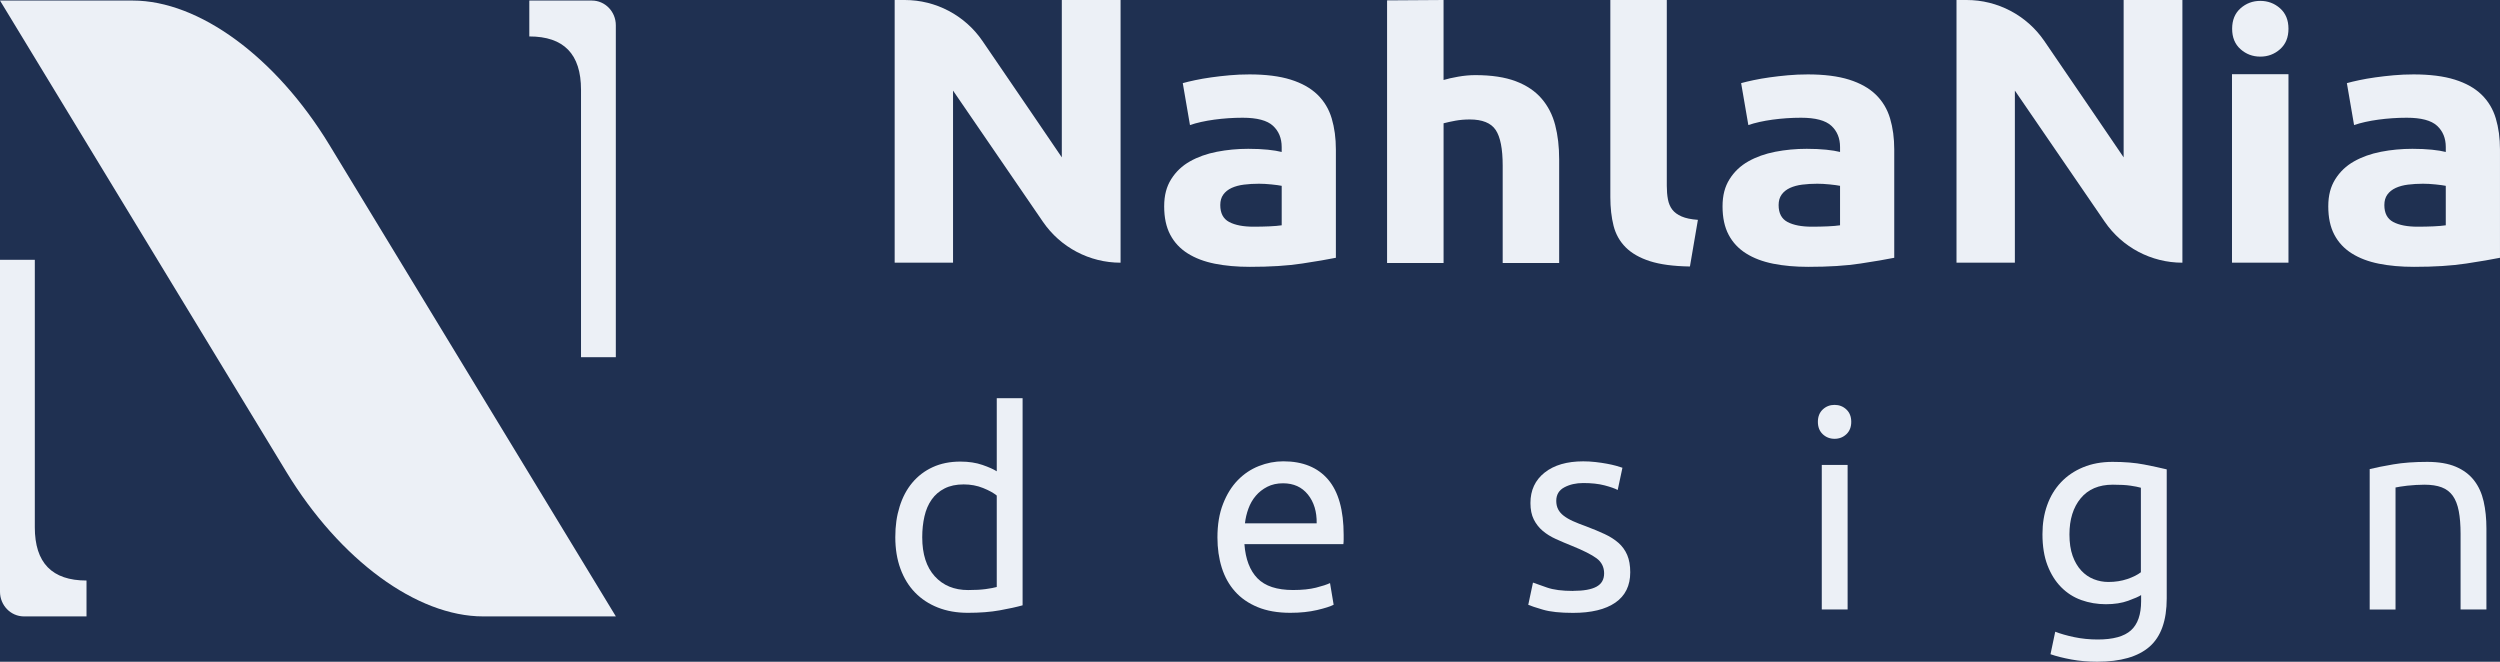 <?xml version="1.0" encoding="UTF-8"?>
<svg id="Logo_color" data-name="Logo &amp;amp; color" xmlns="http://www.w3.org/2000/svg" viewBox="0 0 1072.91 284">
  <rect x="-1444.58" y="-616.49" width="4098.22" height="1528.23" fill="#1f3051" stroke-width="0"/>
  <g>
    <g>
      <path d="M264.3,264.54h-56.97c-28.45,0-61.5-24.27-84.42-61.99L0,.24h56.97c28.45,0,61.5,24.27,84.42,61.99l122.91,202.3Z" fill="#ecf0f6" stroke-width="0"/>
      <path d="M14.94,226.27v-114.78S0,111.49,0,111.49v142.45H0c0,5.85,4.6,10.6,10.28,10.6h26.85v-15.4h0c-14.83,0-22.19-7.59-22.19-22.87Z" fill="#ecf0f6" stroke-width="0"/>
      <path d="M249.35,38.51v114.78s14.94,0,14.94,0V10.84h0c0-5.85-4.6-10.6-10.28-10.6h-26.85v15.4h0c14.83,0,22.19,7.59,22.19,22.87Z" fill="#ecf0f6" stroke-width="0"/>
    </g>
    <g>
      <g>
        <path d="M447.58,95.17c-13.49-19.7-32.79-47.85-38.57-56.29v73.86h-25.05V0h4.34c13.34,0,25.82,6.58,33.35,17.6,12.79,18.72,31.42,46.01,34.04,49.93V0h25.22v112.74h0c-13.33,0-25.8-6.57-33.33-17.57Z" fill="#ecf0f6" stroke-width="0"/>
        <path d="M536.06,31.93c7.16,0,13.12.75,17.89,2.25,4.77,1.5,8.59,3.65,11.47,6.45,2.87,2.8,4.91,6.2,6.1,10.19,1.19,4,1.79,8.45,1.79,13.34v46.47c-3.47.7-8.3,1.53-14.48,2.47-6.18.95-13.67,1.42-22.45,1.42-5.53,0-10.55-.45-15.05-1.35-4.5-.9-8.38-2.37-11.63-4.42-3.25-2.05-5.75-4.72-7.48-8.02-1.74-3.3-2.6-7.35-2.6-12.14s1-8.49,3.01-11.69c2.01-3.2,4.69-5.75,8.05-7.64,3.36-1.9,7.21-3.27,11.55-4.12,4.34-.85,8.84-1.27,13.5-1.27,3.14,0,5.94.13,8.38.38,2.44.25,4.42.58,5.94.97v-2.1c0-3.8-1.25-6.84-3.74-9.14-2.5-2.3-6.83-3.45-13.01-3.45-4.12,0-8.19.28-12.2.82-4.01.55-7.48,1.33-10.41,2.32l-3.09-17.99c1.41-.4,3.17-.82,5.29-1.27,2.11-.45,4.42-.85,6.91-1.2,2.49-.35,5.12-.65,7.89-.9,2.77-.25,5.56-.37,8.38-.37ZM538.02,97.29c2.38,0,4.66-.05,6.83-.15,2.17-.1,3.9-.25,5.21-.45v-16.94c-.98-.2-2.44-.4-4.39-.6-1.95-.2-3.74-.3-5.37-.3-2.28,0-4.42.13-6.43.38-2.01.25-3.77.73-5.29,1.42-1.52.7-2.71,1.65-3.58,2.85-.87,1.2-1.3,2.7-1.3,4.5,0,3.5,1.27,5.92,3.82,7.27,2.55,1.35,6.04,2.02,10.49,2.02Z" fill="#ecf0f6" stroke-width="0"/>
        <path d="M595.28,112.88V.16L619.52,0v34.33c1.63-.5,3.71-.97,6.26-1.42,2.55-.45,5.02-.67,7.4-.67,6.94,0,12.71.88,17.33,2.62,4.61,1.75,8.3,4.22,11.06,7.42,2.77,3.2,4.72,7,5.86,11.39,1.14,4.4,1.71,9.29,1.71,14.69v44.52h-24.24v-41.82c0-7.2-1-12.29-3.01-15.29-2.01-3-5.72-4.5-11.14-4.5-2.17,0-4.2.18-6.1.52-1.9.35-3.61.73-5.12,1.12v59.96h-24.24Z" fill="#ecf0f6" stroke-width="0"/>
        <path d="M725.26,114.37c-7.05-.11-12.77-.87-17.16-2.28-4.39-1.41-7.86-3.39-10.41-5.94-2.55-2.55-4.29-5.64-5.21-9.27-.92-3.63-1.38-7.73-1.38-12.28V0S715.33,0,715.33,0v79.71c0,2.17.16,4.12.49,5.86.33,1.74.95,3.2,1.87,4.39.92,1.2,2.25,2.17,3.99,2.93,1.73.76,4.07,1.25,7,1.46l-3.42,20.01Z" fill="#ecf0f6" stroke-width="0"/>
        <path d="M775.69,31.93c7.16,0,13.12.75,17.89,2.25,4.77,1.5,8.59,3.65,11.47,6.45,2.87,2.8,4.91,6.2,6.1,10.19,1.19,4,1.79,8.45,1.79,13.34v46.47c-3.47.7-8.3,1.53-14.48,2.47-6.18.95-13.67,1.42-22.45,1.42-5.53,0-10.55-.45-15.05-1.35-4.5-.9-8.38-2.37-11.63-4.42-3.25-2.05-5.75-4.72-7.48-8.02-1.74-3.3-2.6-7.35-2.6-12.14s1-8.49,3.01-11.69c2.01-3.2,4.69-5.75,8.05-7.64,3.36-1.9,7.21-3.27,11.55-4.12,4.34-.85,8.84-1.27,13.5-1.27,3.14,0,5.94.13,8.38.38,2.44.25,4.42.58,5.94.97v-2.1c0-3.8-1.25-6.84-3.74-9.14-2.5-2.3-6.83-3.45-13.01-3.45-4.12,0-8.19.28-12.2.82-4.01.55-7.48,1.33-10.41,2.32l-3.09-17.99c1.41-.4,3.17-.82,5.29-1.27,2.11-.45,4.42-.85,6.91-1.2,2.49-.35,5.12-.65,7.89-.9,2.77-.25,5.56-.37,8.38-.37ZM777.64,97.29c2.38,0,4.66-.05,6.83-.15,2.17-.1,3.9-.25,5.21-.45v-16.94c-.98-.2-2.44-.4-4.39-.6-1.95-.2-3.74-.3-5.37-.3-2.28,0-4.42.13-6.43.38-2.01.25-3.77.73-5.29,1.42-1.52.7-2.71,1.65-3.58,2.85-.87,1.2-1.3,2.7-1.3,4.5,0,3.5,1.27,5.92,3.82,7.27,2.55,1.35,6.04,2.02,10.49,2.02Z" fill="#ecf0f6" stroke-width="0"/>
        <path d="M903.28,95.17c-13.49-19.7-32.79-47.85-38.57-56.29v73.86h-25.05V0h4.34c13.34,0,25.82,6.58,33.35,17.6,12.79,18.72,31.42,46.01,34.04,49.93V0h25.22v112.74h0c-13.33,0-25.8-6.57-33.33-17.57Z" fill="#ecf0f6" stroke-width="0"/>
        <path d="M982.13,12.34c0,3.72-1.2,6.64-3.6,8.77-2.4,2.13-5.23,3.19-8.49,3.19s-6.09-1.06-8.49-3.19c-2.4-2.13-3.6-5.05-3.6-8.77s1.2-6.64,3.6-8.77c2.4-2.13,5.23-3.19,8.49-3.19s6.09,1.07,8.49,3.19c2.4,2.13,3.6,5.05,3.6,8.77ZM982.13,112.74h-24.24V31.85s24.24,0,24.24,0v80.89Z" fill="#ecf0f6" stroke-width="0"/>
        <path d="M1035.65,31.93c7.16,0,13.12.75,17.89,2.25,4.77,1.5,8.59,3.65,11.47,6.45,2.87,2.8,4.91,6.2,6.1,10.19,1.19,4,1.79,8.45,1.79,13.34v46.47c-3.47.7-8.3,1.53-14.48,2.47-6.18.95-13.67,1.42-22.45,1.42-5.53,0-10.55-.45-15.05-1.35-4.5-.9-8.38-2.37-11.63-4.42-3.25-2.05-5.75-4.72-7.48-8.02-1.74-3.3-2.6-7.35-2.6-12.14s1-8.49,3.01-11.69c2.01-3.2,4.69-5.75,8.05-7.64,3.36-1.9,7.21-3.27,11.55-4.12,4.34-.85,8.84-1.27,13.5-1.27,3.14,0,5.94.13,8.38.38,2.44.25,4.42.58,5.94.97v-2.1c0-3.8-1.25-6.84-3.74-9.14-2.5-2.3-6.83-3.45-13.01-3.45-4.12,0-8.19.28-12.2.82-4.01.55-7.48,1.33-10.41,2.32l-3.09-17.99c1.41-.4,3.17-.82,5.29-1.27,2.11-.45,4.42-.85,6.91-1.2,2.49-.35,5.12-.65,7.89-.9,2.77-.25,5.56-.37,8.38-.37ZM1037.6,97.29c2.38,0,4.66-.05,6.83-.15,2.17-.1,3.9-.25,5.21-.45v-16.94c-.98-.2-2.44-.4-4.39-.6-1.95-.2-3.74-.3-5.37-.3-2.28,0-4.42.13-6.43.38-2.01.25-3.77.73-5.29,1.42-1.52.7-2.71,1.65-3.58,2.85-.87,1.2-1.3,2.7-1.3,4.5,0,3.5,1.27,5.92,3.82,7.27,2.55,1.35,6.04,2.02,10.49,2.02Z" fill="#ecf0f6" stroke-width="0"/>
      </g>
      <g>
        <path d="M427.76,170.9h11.1s0,88.88,0,88.88c-2.55.72-5.81,1.43-9.78,2.15-3.98.72-8.55,1.07-13.72,1.07-4.77,0-9.07-.76-12.88-2.27-3.82-1.51-7.08-3.66-9.78-6.44-2.7-2.78-4.79-6.18-6.26-10.2-1.47-4.01-2.21-8.53-2.21-13.54s.61-9.14,1.85-13.12c1.23-3.98,3.04-7.4,5.43-10.26,2.39-2.86,5.31-5.09,8.77-6.68,3.46-1.59,7.42-2.39,11.87-2.39,3.58,0,6.74.48,9.48,1.43s4.79,1.87,6.14,2.74v-31.38ZM427.76,212.66c-1.35-1.11-3.3-2.19-5.85-3.22-2.55-1.03-5.33-1.55-8.35-1.55-3.18,0-5.91.58-8.17,1.73-2.27,1.15-4.12,2.74-5.55,4.77-1.43,2.03-2.47,4.43-3.1,7.22-.64,2.79-.95,5.77-.95,8.95,0,7.24,1.79,12.82,5.37,16.76,3.58,3.94,8.35,5.91,14.32,5.91,3.02,0,5.55-.14,7.58-.42,2.03-.28,3.6-.58,4.71-.89v-39.25Z" fill="#ecf0f6" stroke-width="0"/>
        <path d="M522.48,230.67c0-5.49.79-10.28,2.39-14.38,1.59-4.1,3.7-7.5,6.32-10.2,2.62-2.7,5.65-4.73,9.07-6.08,3.42-1.35,6.92-2.03,10.5-2.03,8.35,0,14.75,2.61,19.21,7.81,4.45,5.21,6.68,13.14,6.68,23.8v1.85c0,.76-.04,1.45-.12,2.09h-42.47c.48,6.44,2.34,11.33,5.61,14.67,3.26,3.34,8.35,5.01,15.27,5.01,3.9,0,7.18-.34,9.84-1.01,2.66-.67,4.67-1.33,6.02-1.97l1.55,9.3c-1.35.72-3.72,1.47-7.1,2.27-3.38.79-7.22,1.19-11.51,1.19-5.41,0-10.08-.82-14.02-2.45-3.94-1.63-7.18-3.88-9.72-6.74-2.55-2.86-4.43-6.26-5.67-10.2-1.23-3.94-1.85-8.25-1.85-12.94ZM565.07,224.59c.08-5.01-1.17-9.13-3.76-12.35-2.59-3.22-6.14-4.83-10.68-4.83-2.55,0-4.79.5-6.74,1.49-1.95,1-3.6,2.29-4.95,3.88-1.35,1.59-2.41,3.42-3.16,5.49-.76,2.07-1.25,4.18-1.49,6.32h30.78Z" fill="#ecf0f6" stroke-width="0"/>
        <path d="M675.07,253.58c4.53,0,7.89-.6,10.08-1.79,2.19-1.19,3.28-3.1,3.28-5.73s-1.07-4.85-3.22-6.44c-2.15-1.59-5.69-3.38-10.62-5.37-2.39-.95-4.67-1.93-6.86-2.92-2.19-.99-4.08-2.17-5.67-3.52-1.59-1.35-2.86-2.98-3.82-4.89-.95-1.91-1.43-4.25-1.43-7.04,0-5.49,2.03-9.84,6.08-13.06,4.06-3.22,9.58-4.83,16.58-4.83,1.75,0,3.5.1,5.25.3,1.75.2,3.38.44,4.89.72,1.51.28,2.84.58,4,.9,1.15.32,2.05.6,2.68.83l-2.03,9.54c-1.19-.64-3.06-1.29-5.61-1.97-2.55-.67-5.61-1.01-9.19-1.01-3.1,0-5.81.62-8.11,1.85-2.31,1.23-3.46,3.16-3.46,5.79,0,1.35.26,2.55.78,3.58.52,1.03,1.31,1.97,2.39,2.8,1.07.83,2.4,1.61,4,2.33,1.59.72,3.5,1.47,5.73,2.27,2.94,1.11,5.57,2.21,7.87,3.28,2.31,1.07,4.27,2.33,5.91,3.76,1.63,1.43,2.88,3.16,3.76,5.19.87,2.03,1.31,4.51,1.31,7.46,0,5.73-2.13,10.06-6.38,13-4.26,2.94-10.32,4.41-18.19,4.41-5.49,0-9.78-.46-12.88-1.37s-5.21-1.61-6.32-2.09l2.03-9.54c1.27.48,3.3,1.19,6.08,2.15,2.78.96,6.48,1.43,11.09,1.43Z" fill="#ecf0f6" stroke-width="0"/>
        <path d="M787.33,188.32c-1.99,0-3.68-.66-5.07-1.97-1.39-1.31-2.09-3.08-2.09-5.31s.7-4,2.09-5.31c1.39-1.31,3.08-1.97,5.07-1.97s3.68.66,5.07,1.97c1.39,1.31,2.09,3.08,2.09,5.31s-.7,4-2.09,5.31c-1.39,1.31-3.08,1.97-5.07,1.97ZM792.93,261.57h-11.09v-62.04h11.09v62.04Z" fill="#ecf0f6" stroke-width="0"/>
        <path d="M918.91,255.37c-.95.64-2.8,1.45-5.55,2.45-2.74,1-5.95,1.49-9.6,1.49s-7.26-.6-10.56-1.79c-3.3-1.19-6.18-3.04-8.65-5.55-2.47-2.5-4.41-5.63-5.85-9.37-1.43-3.74-2.15-8.19-2.15-13.36,0-4.53.67-8.69,2.03-12.47,1.35-3.78,3.32-7.04,5.91-9.78,2.58-2.74,5.74-4.89,9.48-6.44,3.74-1.55,7.95-2.33,12.65-2.33,5.17,0,9.68.38,13.54,1.13,3.86.76,7.1,1.45,9.72,2.09v55.35c0,9.54-2.47,16.46-7.4,20.76-4.93,4.29-12.41,6.44-22.43,6.44-3.9,0-7.58-.32-11.04-.95-3.46-.64-6.46-1.39-9.01-2.27l2.03-9.66c2.23.87,4.95,1.65,8.17,2.33,3.22.67,6.58,1.01,10.08,1.01,6.6,0,11.35-1.31,14.26-3.94,2.9-2.62,4.35-6.8,4.35-12.53v-2.62ZM918.79,209.32c-1.11-.32-2.61-.62-4.47-.89-1.87-.28-4.4-.42-7.58-.42-5.96,0-10.56,1.95-13.78,5.84-3.22,3.9-4.83,9.07-4.83,15.51,0,3.58.46,6.64,1.37,9.19.91,2.55,2.15,4.65,3.7,6.32,1.55,1.67,3.34,2.9,5.37,3.7,2.03.8,4.12,1.19,6.26,1.19,2.94,0,5.65-.42,8.11-1.25,2.46-.83,4.41-1.81,5.85-2.92v-36.27Z" fill="#ecf0f6" stroke-width="0"/>
        <path d="M1016.98,201.32c2.54-.63,5.92-1.31,10.14-2.03,4.21-.72,9.07-1.07,14.55-1.07,4.93,0,9.03.7,12.29,2.09,3.26,1.39,5.86,3.34,7.81,5.85,1.95,2.5,3.32,5.51,4.12,9.01.79,3.5,1.19,7.36,1.19,11.57v34.83h-11.09v-32.45c0-3.82-.26-7.08-.78-9.78-.52-2.7-1.37-4.89-2.56-6.56-1.19-1.67-2.78-2.88-4.77-3.64-1.99-.75-4.46-1.13-7.4-1.13-1.19,0-2.43.04-3.7.12-1.27.08-2.49.18-3.64.3-1.15.12-2.19.26-3.1.42-.92.16-1.57.28-1.97.36v52.37h-11.09v-60.25Z" fill="#ecf0f6" stroke-width="0"/>
      </g>
    </g>
  </g>
</svg>